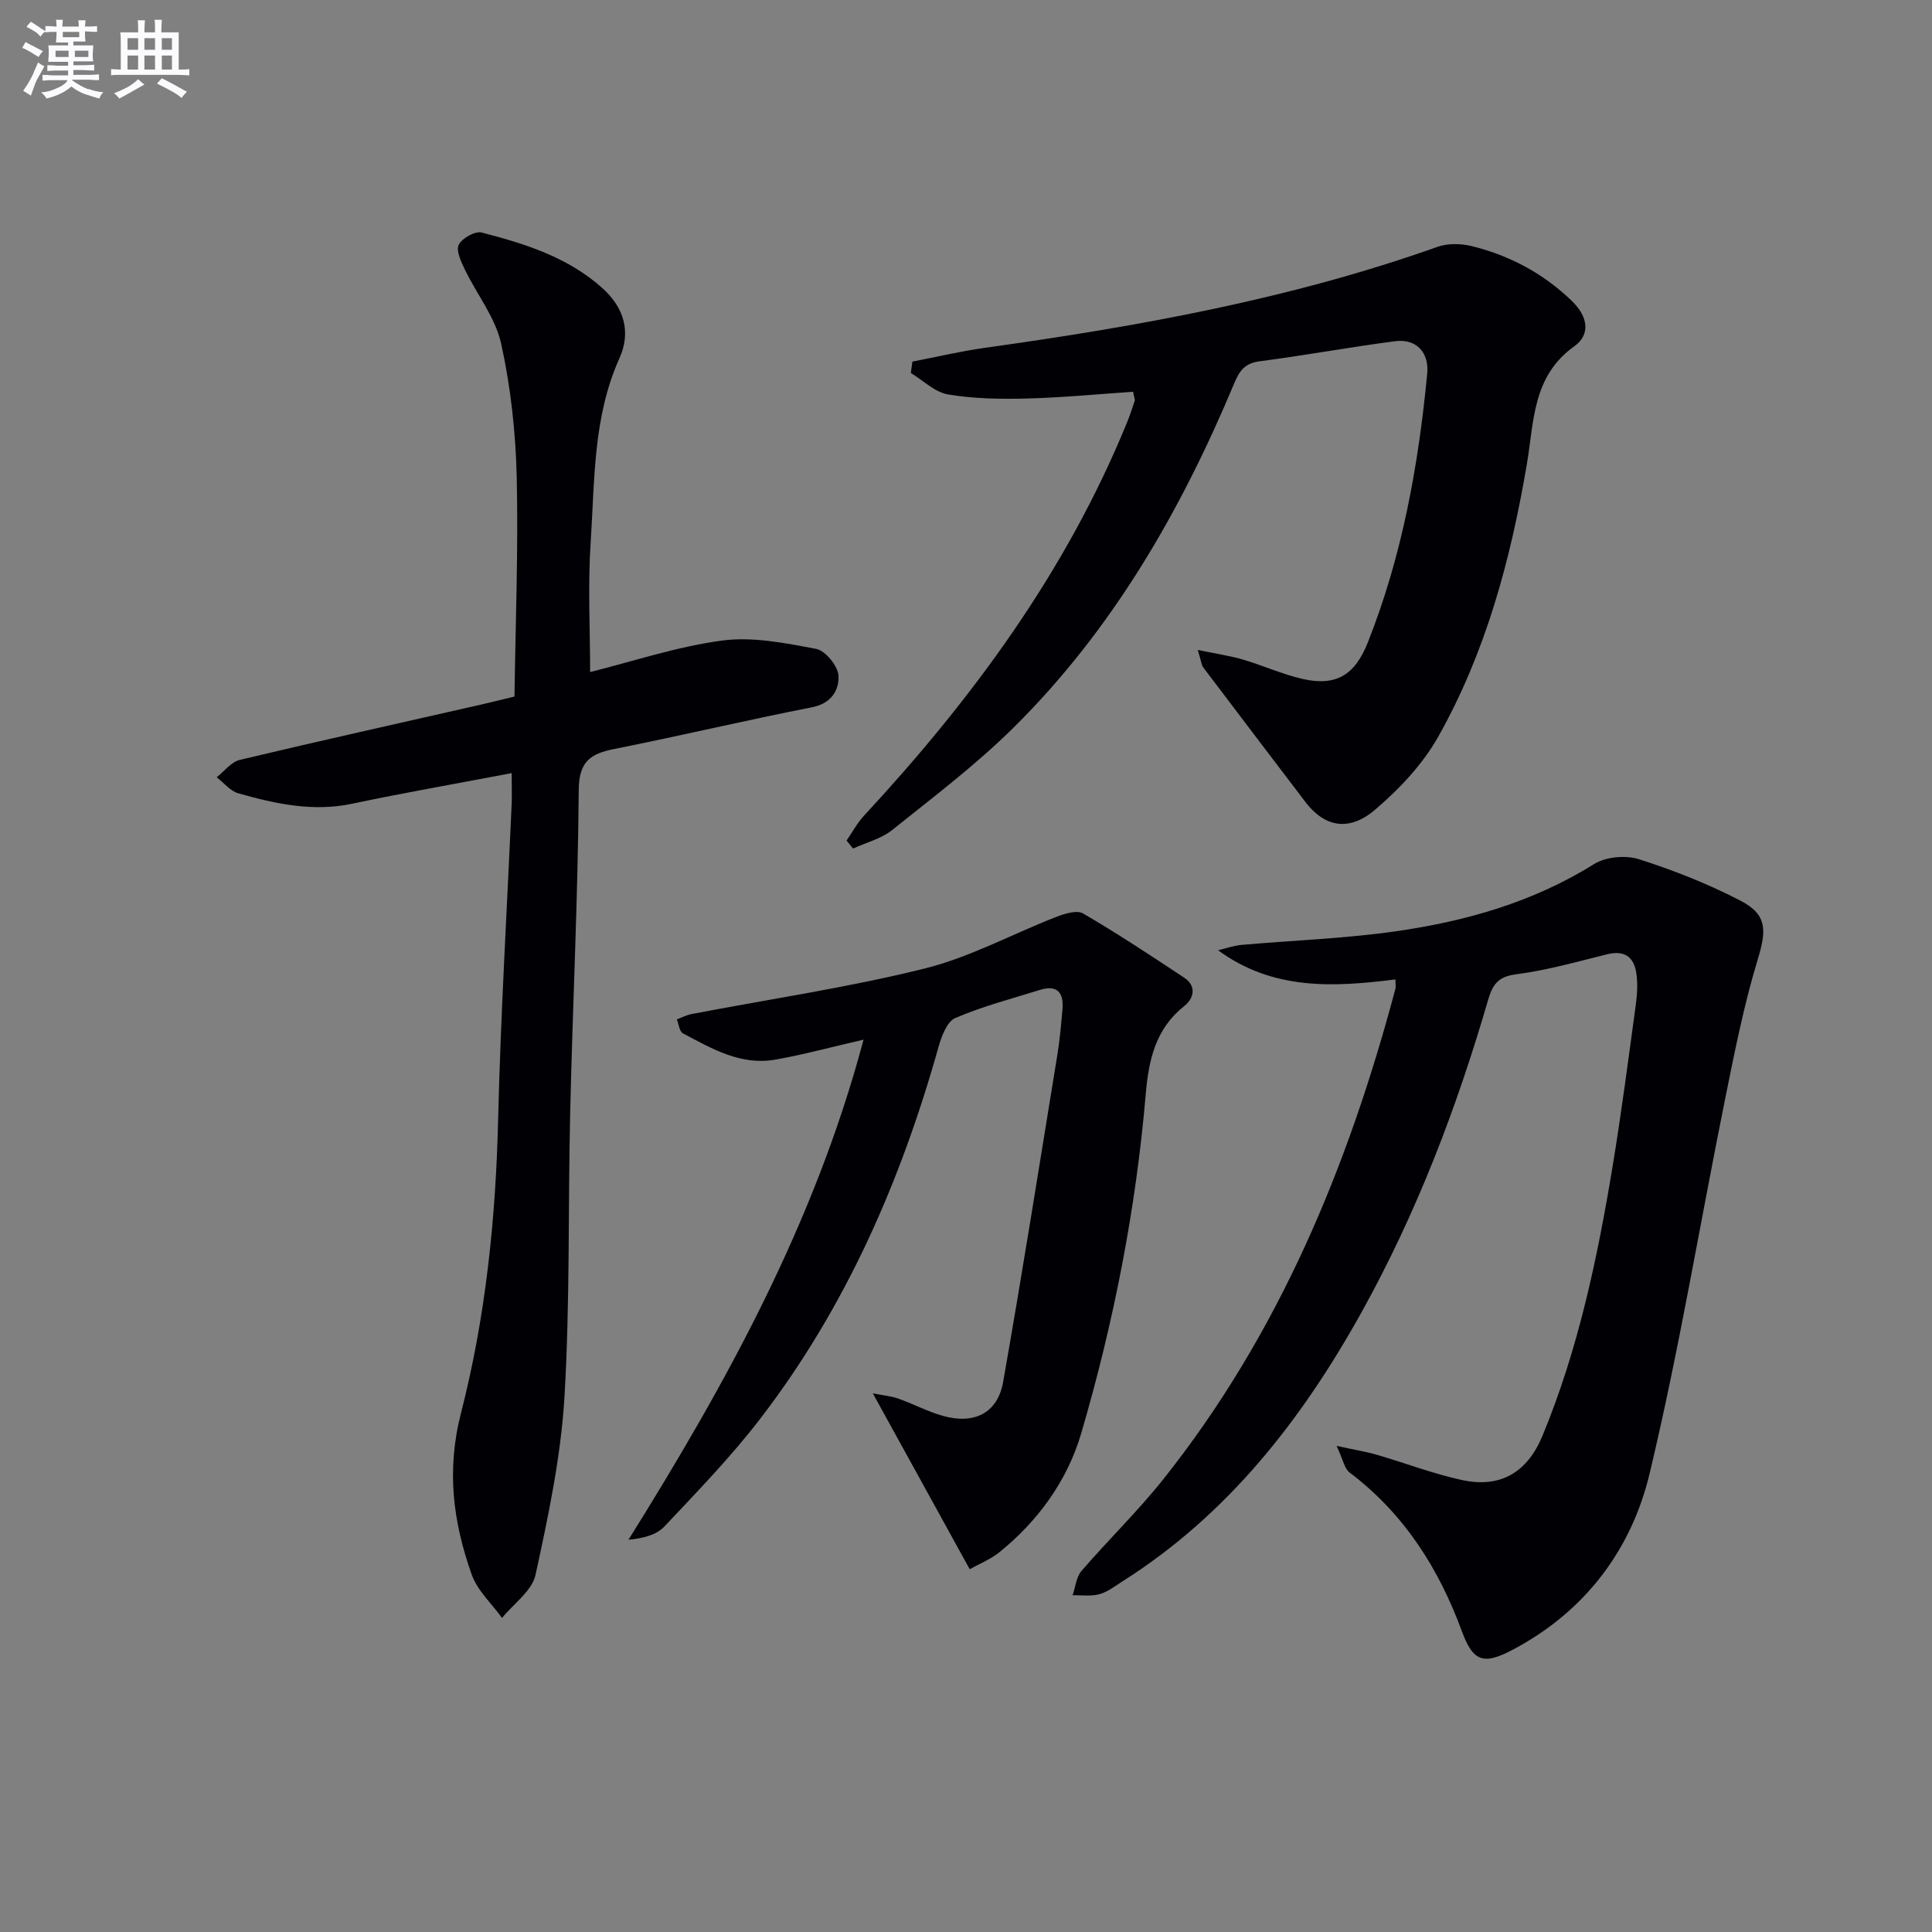<svg enable-background="new 0 0 400 400" viewBox="0 0 400 400" xmlns="http://www.w3.org/2000/svg"><rect x="0" y="0" width="400" height="400" fill="#808080" stroke="none"/><g fill="#010105"><path d="m288.91 202.78c-12.7 1.59-25.3 2.34-36.72-6.04 1.63-.38 3.24-.97 4.89-1.11 10.57-.94 21.23-1.3 31.72-2.79 14.53-2.06 28.53-6.01 41.23-13.94 2.42-1.51 6.53-1.89 9.29-1.01 7.22 2.3 14.37 5.12 21.09 8.62 5.56 2.9 5.3 6.21 3.51 12.13-2.87 9.46-4.8 19.22-6.76 28.93-5.22 25.83-9.5 51.88-15.62 77.49-3.77 15.8-13.34 28.52-28.21 36.43-6.04 3.21-8.29 2.7-10.63-3.67-4.82-13.11-11.99-24.42-23.27-32.94-1.08-.81-1.36-2.68-2.7-5.52 3.76.82 6.09 1.18 8.34 1.84 5.89 1.71 11.66 3.94 17.63 5.23 7.96 1.72 13.51-1.59 16.65-9.16 7.42-17.92 11.38-36.76 14.52-55.78 1.84-11.13 3.28-22.32 4.81-33.5.29-2.13.41-4.36.11-6.47-.48-3.37-2.44-4.84-6.04-3.95-6.27 1.55-12.54 3.34-18.92 4.16-3.78.48-4.85 2.25-5.76 5.38-6.51 22.4-14.81 44.11-26.15 64.53-12.35 22.23-27.67 41.93-49.52 55.76-1.54.98-3.06 2.19-4.77 2.66-1.74.48-3.7.18-5.56.22.59-1.7.75-3.76 1.84-5.03 5.53-6.43 11.67-12.36 16.94-18.99 23.92-30.07 38.26-64.73 48.05-101.52.12-.49.01-1.01.01-1.96z"/><path d="m105.93 160.07c-11.59 2.2-22.37 4.09-33.07 6.34-8.13 1.71-15.85 0-23.52-2.16-1.67-.47-3-2.19-4.48-3.33 1.59-1.24 3.02-3.18 4.81-3.6 16.62-3.96 33.3-7.66 49.96-11.45 1.92-.44 3.84-.92 6.89-1.66.2-15.05.81-30.29.46-45.5-.22-9.23-1.24-18.59-3.23-27.59-1.2-5.4-5.04-10.19-7.52-15.34-.77-1.6-1.86-3.91-1.25-5.11.69-1.36 3.39-2.88 4.75-2.53 9.01 2.34 17.89 5.11 25.05 11.57 4.51 4.07 5.87 9.13 3.47 14.46-5.5 12.22-5.11 25.29-5.96 38.13-.6 8.92-.11 17.91-.11 26.84 8.85-2.2 17.96-5.27 27.32-6.52 6.33-.84 13.08.51 19.49 1.73 1.92.37 4.5 3.55 4.61 5.55.16 2.95-1.45 5.74-5.47 6.53-13.66 2.68-27.21 5.9-40.86 8.62-4.98.99-7.4 2.52-7.45 8.52-.16 22.12-1.24 44.23-1.76 66.35-.47 19.8-.02 39.64-1.2 59.4-.74 12.33-3.35 24.61-5.98 36.72-.72 3.33-4.54 5.98-6.94 8.94-2.14-2.98-5.1-5.66-6.28-8.98-3.84-10.86-5.28-21.53-2.21-33.47 5.08-19.76 7.19-40.16 7.68-60.69.53-21.93 1.86-43.84 2.82-65.75.05-1.8-.02-3.61-.02-6.02z"/><path d="m247.98 134.56c3.9.82 6.7 1.21 9.38 2 4.13 1.22 8.11 3.04 12.29 4 6.98 1.59 10.86-.8 13.53-7.52 7.11-17.91 10.49-36.64 12.31-55.71.42-4.4-2.32-7.25-6.63-6.69-9.38 1.22-18.69 2.95-28.07 4.16-3 .39-4.14 1.91-5.2 4.43-11.06 26.47-25.2 51.08-45.73 71.4-7.77 7.69-16.58 14.36-25.14 21.21-2.27 1.82-5.38 2.59-8.1 3.84-.45-.55-.9-1.1-1.35-1.65 1.2-1.73 2.2-3.63 3.62-5.16 22.43-24.19 41.77-50.44 54.37-81.21.63-1.53 1.15-3.1 1.67-4.67.09-.26-.1-.61-.34-1.88-7.26.49-14.63 1.21-22.01 1.4-5.43.14-10.95.05-16.28-.84-2.74-.46-5.16-2.9-7.72-4.45.11-.78.21-1.57.32-2.35 5.03-.97 10.03-2.16 15.1-2.87 31.77-4.43 63.25-10.11 93.61-20.89 2.14-.76 4.87-.71 7.11-.15 7.86 1.94 14.8 5.64 20.72 11.35 3.38 3.26 3.88 6.98.5 9.39-8.71 6.2-8.32 15.6-9.82 24.4-3.35 19.74-8.5 38.97-18.38 56.48-3.25 5.75-8.13 10.9-13.21 15.2-4.06 3.44-9.43 4.62-14.29-1.78-7.04-9.26-14.09-18.51-21.1-27.79-.38-.48-.41-1.22-1.16-3.65z"/><path d="m178.79 215.25c-6.71 1.54-12.43 3.1-18.24 4.13-7.16 1.28-13.18-2.27-19.16-5.44-.73-.39-.86-1.9-1.26-2.89 1.02-.37 2-.9 3.05-1.1 16.1-3.09 32.37-5.48 48.26-9.43 9.39-2.33 18.15-7.15 27.26-10.69 1.73-.67 4.26-1.46 5.55-.7 7.13 4.16 14.03 8.72 20.92 13.29 2.67 1.77 1.97 4.33.02 5.87-5.92 4.68-7.36 11.11-7.96 18.06-2.03 23.91-6.63 47.38-13.36 70.35-2.86 9.78-8.91 18.2-17.03 24.73-1.76 1.41-3.96 2.28-6.07 3.46-6.67-12.11-13.1-23.77-20.06-36.41 2.19.43 3.81.56 5.28 1.09 3.12 1.1 6.08 2.69 9.25 3.58 6.5 1.82 11.32-.61 12.45-7.04 3.97-22.54 7.55-45.16 11.23-67.75.51-3.11.77-6.27 1.05-9.41.3-3.46-1.1-5.11-4.7-3.99-5.87 1.83-11.86 3.39-17.48 5.81-1.73.74-2.87 3.8-3.49 6.02-7.8 27.79-19.21 53.89-36.86 76.89-6.06 7.9-13.05 15.11-19.89 22.37-1.63 1.74-4.37 2.44-7.43 2.74 20.31-32.52 38.53-65.53 48.67-103.54z"/></g><path d="m6.8 9.5c.6.3 1.3.7 2.1 1.1-.4.4-.7.8-.9 1.2-.7-.4-1.3-.8-1.8-1.1s-1.1-.6-1.6-.8c.2-.4.5-.8.7-1.2.4.2.8.5 1.5.8zm.9 6.9c-.3.6-.5 1.1-.7 1.7s-.4 1.1-.6 1.7c-.6-.4-1.1-.7-1.6-1 .7-1 1.2-1.8 1.5-2.4.3-.5.6-1.1.8-1.7.3-.6.5-1.2.8-1.8.3.3.8.6 1.3.8-.7 1.3-1.2 2.2-1.5 2.7zm.1-11c.4.3 1 .7 1.7 1.1-.5.2-.8.6-1.1 1.1-.5-.6-1-1-1.4-1.2s-.9-.6-1.5-.8c.2-.4.5-.7.9-1.1.5.3.9.6 1.4.9zm10.5 13c1 .4 2 .6 3.1.7-.4.4-.7.8-.8 1.3-.9-.2-1.9-.6-3-.9-1-.4-2-.9-2.8-1.6-.5.4-1.1.9-1.9 1.3s-1.9.9-3.3 1.2c-.1-.3-.5-.8-1.1-1.3 1 0 2.1-.3 3.2-.8 1.2-.5 1.9-1 2.3-1.7h-3.2c-.4 0-1 0-2 .1v-1.2c1 0 1.7.1 2 .1h3.3v-1h-2.3c-.2 0-.9 0-2 .1v-1.2c1.2 0 1.9.1 2 .1h2.3v-.8h-4.1c0-.7.1-1.2.1-1.6 0-.5 0-1.1-.1-1.8h4.1v-.6h-2.5c0-.6.1-1.1.1-1.6v-.6h-.5c-.4 0-1 0-1.8.1v-1.3c1.2 0 1.9.1 2.1.1h.2c0-.3 0-.8-.1-1.4h1.4c0 .6-.1 1-.1 1.4h3.4c0-.4 0-.8-.1-1.3h1.5c0 .4-.1.9-.1 1.3.7 0 1.5 0 2.5-.1v1.2c-1 0-1.8-.1-2.5-.1v.6c0 .3 0 .8.1 1.5h-2.5v.8h4.1c0 .7-.1 1.3-.1 1.8s0 1 .1 1.5h-4.1v.8h1.4c.8 0 1.8 0 2.9-.1v1.2c-1 0-1.9-.1-2.8-.1h-1.5v1h3.2c.3 0 1 0 2.1-.1v1.2c-1.1 0-1.8-.1-2.1-.1h-3.4l-.1.1c1.4 1 2.4 1.5 3.4 1.9zm-4.1-6.6v-1.3h-2.7v1.3zm2.2-4.1v-1.1h-3.4v1.1zm1.9 4.1v-1.3h-2.8v1.3z" fill="#fbfafc"/><path d="m37 6.7v2.3 5.4c1 0 1.8 0 2.2-.1v1.3c-.6 0-1.5-.1-2.5-.1h-11.9c-.7 0-1.3 0-1.8.1v-1.3c.5 0 1.1.1 2 .1v-5.2c0-1 0-1.8-.1-2.5h3.7c0-1.3 0-2.1-.1-2.5h1.5c0 .4-.1 1.3-.1 2.5h2.2c0-1.2 0-2.1-.1-2.6h1.5c0 .4-.1 1.3-.1 2.6zm-12.3 13.7c-.3-.4-.7-.8-1.1-1.1 1.1-.4 2.1-.9 2.9-1.3.8-.5 1.5-1 2.1-1.6.4.4.9.8 1.3 1.1-2.5 1.4-4.2 2.4-5.2 2.9zm3.9-10.1v-2.4h-2.2v2.4zm0 4.1v-2.9h-2.2v2.9zm3.5-4.1v-2.4h-2.2v2.4zm0 4.1v-2.9h-2.2v2.9zm.4 2.9 1-1.1c.6.3 1.4.7 2.5 1.3s2 1.1 2.7 1.5c-.4.4-.8.8-1.1 1.3-.8-.8-2.5-1.7-5.1-3zm3.1-7v-2.4h-2.1v2.4zm0 4.1v-2.9h-2.1v2.9z" fill="#fbfafc"/></svg>